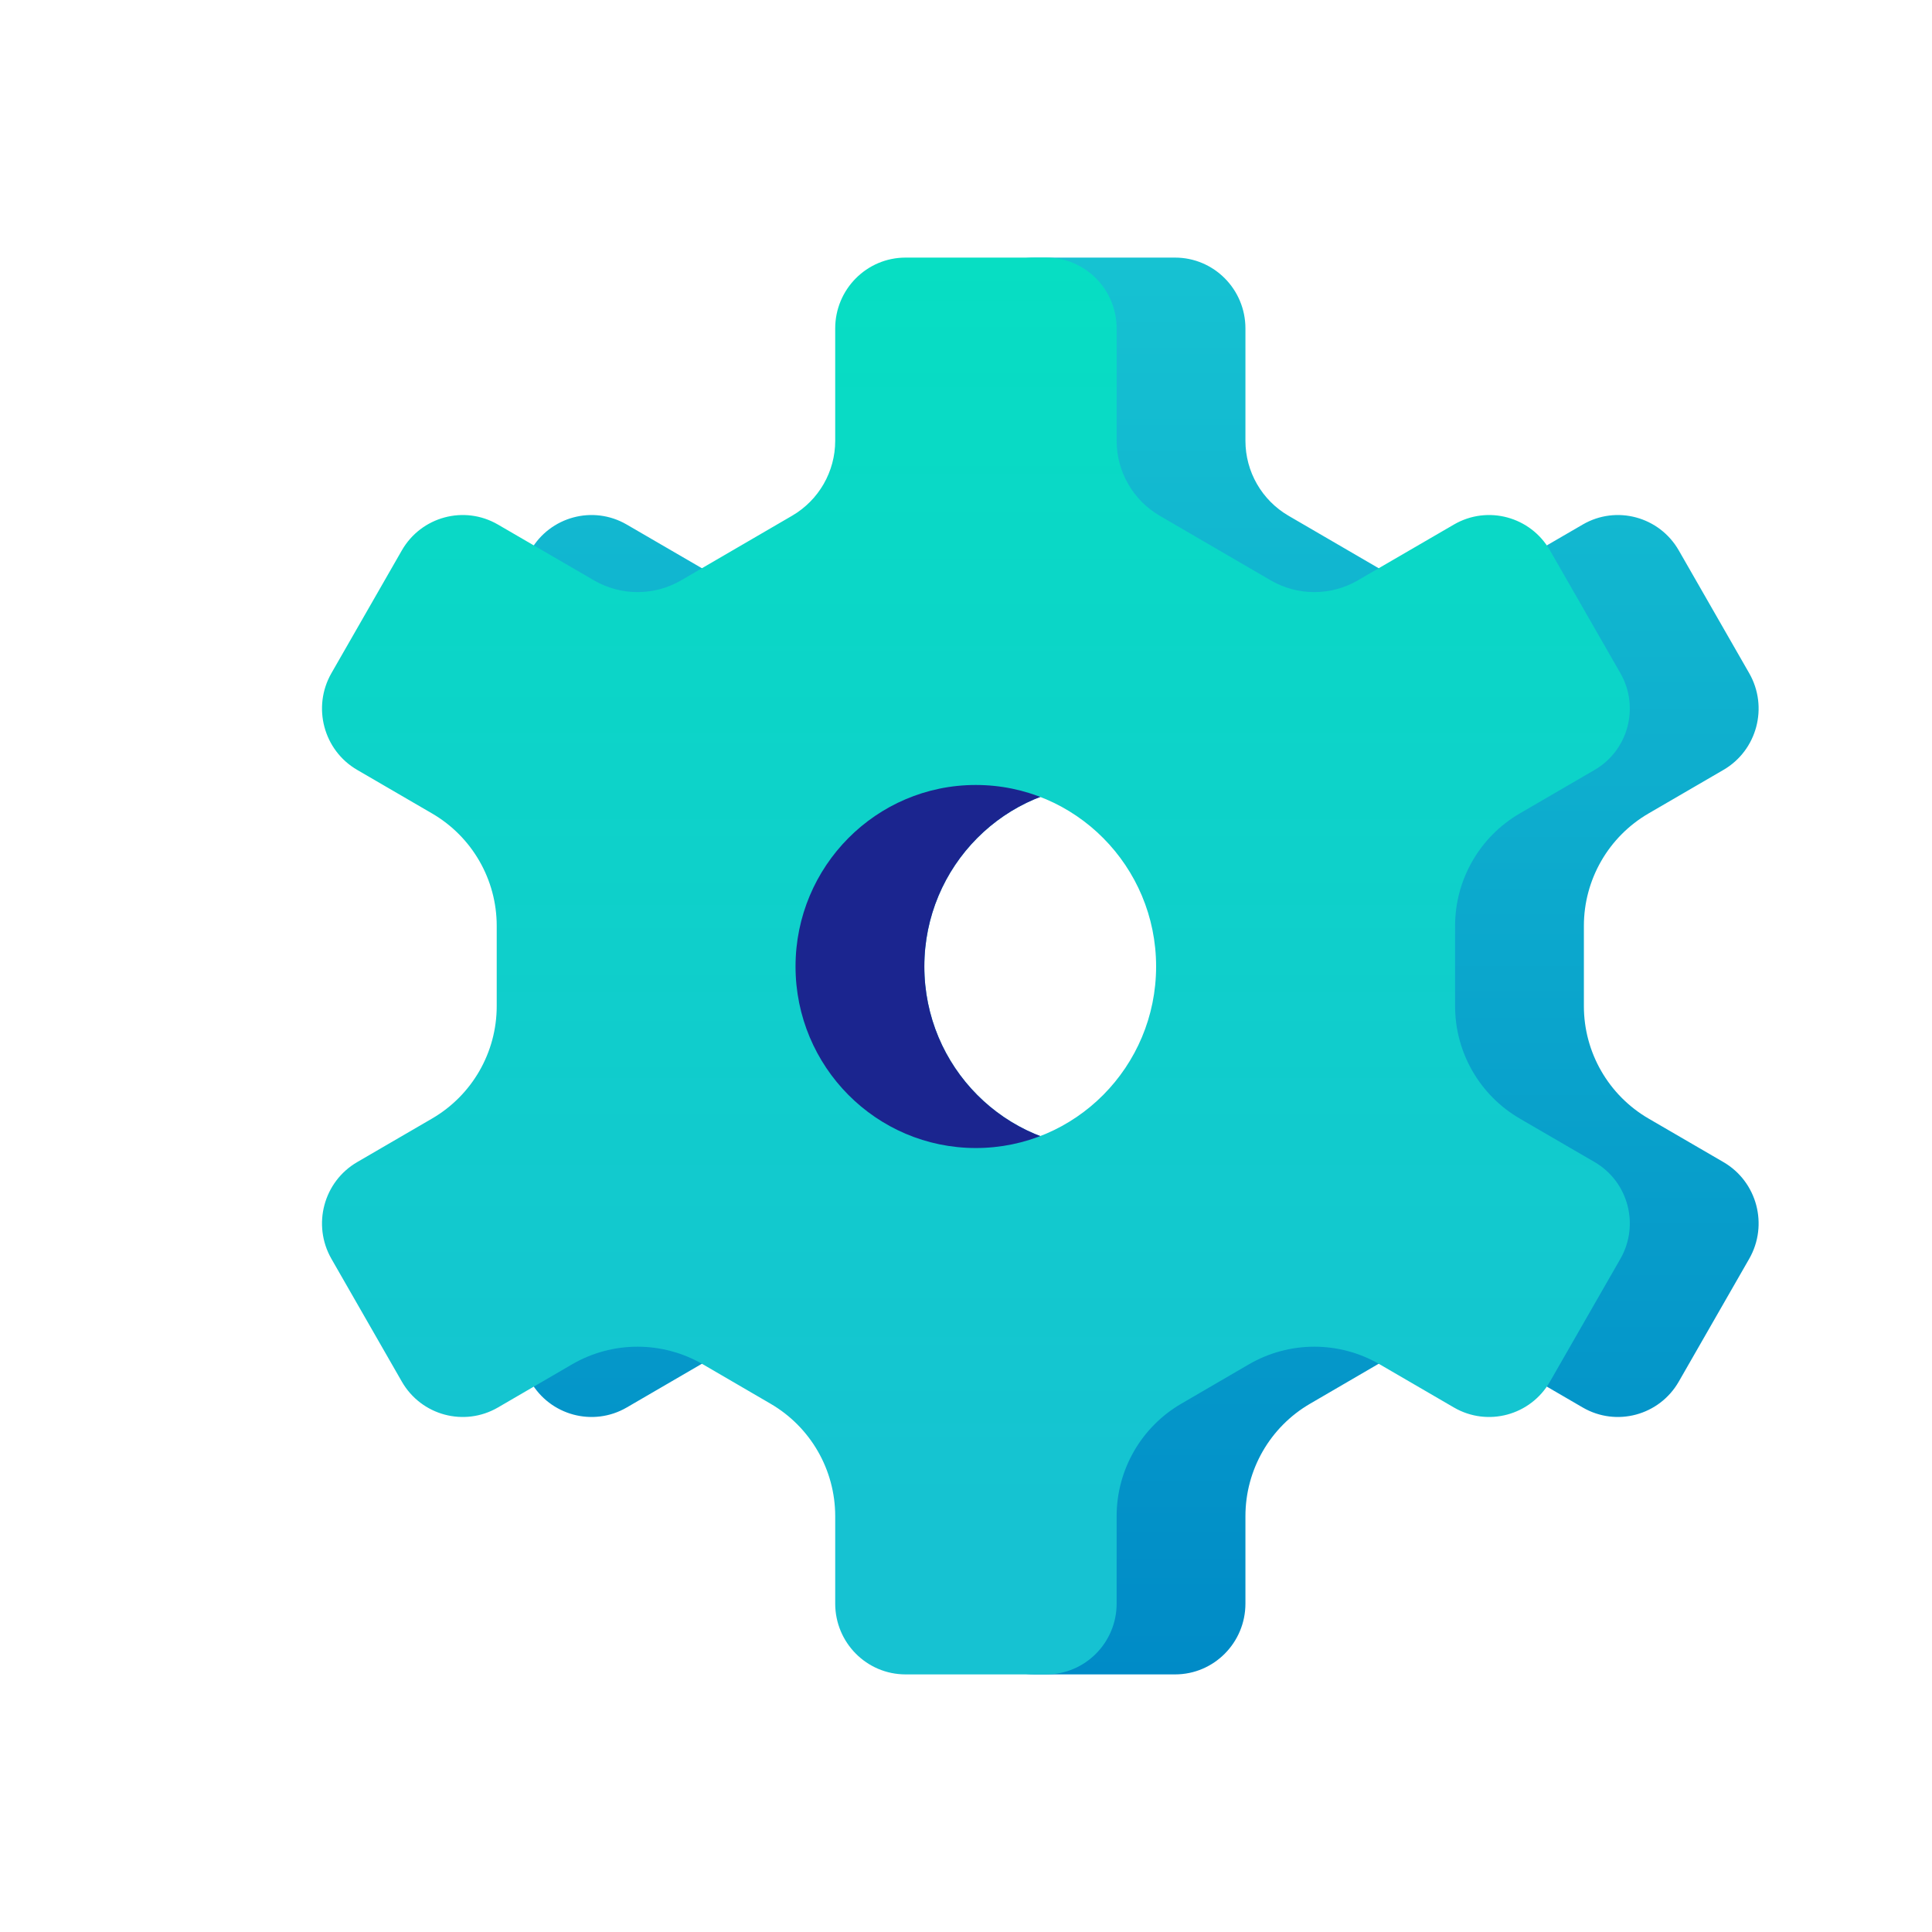 <svg width="60" height="60" viewBox="0 0 60 60" fill="none" xmlns="http://www.w3.org/2000/svg">
<path fill-rule="evenodd" clip-rule="evenodd" d="M32.123 8C30.916 8 29.938 8.985 29.938 10.2V13.689C29.938 14.648 29.428 15.534 28.599 16.017L25.153 18.023C24.316 18.51 23.282 18.51 22.445 18.023L19.463 16.29C18.418 15.682 17.081 16.043 16.478 17.095L14.293 20.905C13.69 21.957 14.048 23.303 15.093 23.91L17.417 25.262C18.661 25.985 19.426 27.315 19.426 28.754V31.246C19.426 32.685 18.661 34.015 17.417 34.738L15.093 36.09C14.048 36.697 13.69 38.042 14.293 39.095L16.478 42.905C17.081 43.958 18.418 44.318 19.463 43.711L21.768 42.37C23.024 41.64 24.575 41.641 25.83 42.371L27.93 43.594C29.173 44.317 29.938 45.647 29.938 47.085V49.8C29.938 51.015 30.916 52 32.123 52H36.493C37.699 52 38.678 51.015 38.678 49.8V47.085C38.678 45.647 39.442 44.317 40.685 43.594L42.785 42.371C44.041 41.641 45.592 41.64 46.847 42.37L49.153 43.711C50.198 44.318 51.534 43.958 52.137 42.905L54.322 39.095C54.926 38.042 54.568 36.697 53.523 36.09L51.198 34.738C49.955 34.015 49.189 32.685 49.189 31.246V28.754C49.189 27.315 49.955 25.985 51.198 25.262L53.523 23.91C54.568 23.303 54.926 21.957 54.322 20.905L52.137 17.095C51.534 16.043 50.198 15.682 49.153 16.29L46.17 18.023C45.333 18.51 44.299 18.51 43.462 18.023L40.016 16.017C39.187 15.534 38.678 14.648 38.678 13.689V10.2C38.678 8.985 37.699 8 36.493 8H32.123ZM34.305 35.653C37.397 35.653 39.904 33.129 39.904 30.015C39.904 26.902 37.397 24.378 34.305 24.378C31.213 24.378 28.706 26.902 28.706 30.015C28.706 33.129 31.213 35.653 34.305 35.653Z" fill="url(#paint0_linear_1452_37070)"/>
<path fill-rule="evenodd" clip-rule="evenodd" d="M17.546 37.188C16.519 36.73 16.445 35.304 17.417 34.738C18.661 34.015 19.427 32.685 19.427 31.246V28.754C19.427 27.315 18.661 25.985 17.417 25.262L15.093 23.91C13.248 22.838 15.61 20.905 17.744 20.905H35.527C36.349 20.905 37.022 21.557 37.049 22.378C37.088 23.579 35.704 24.423 34.503 24.381C34.437 24.379 34.371 24.378 34.305 24.378C31.213 24.378 28.706 26.902 28.706 30.015C28.706 33.129 31.213 35.653 34.305 35.653C35.103 35.653 35.862 35.485 36.549 35.182C36.96 35.001 37.473 35.266 37.488 35.715C37.495 35.942 37.367 36.152 37.161 36.248C33.562 37.928 26.888 41 26.5 41C26.178 41 21.321 38.871 17.546 37.188Z" fill="#1B258F"/>
<path fill-rule="evenodd" clip-rule="evenodd" d="M28.123 8C26.916 8 25.938 8.985 25.938 10.2V13.689C25.938 14.648 25.428 15.534 24.599 16.017L21.153 18.023C20.316 18.51 19.282 18.51 18.445 18.023L15.463 16.29C14.418 15.682 13.081 16.043 12.478 17.095L10.293 20.905C9.69 21.957 10.048 23.303 11.093 23.91L13.417 25.262C14.661 25.985 15.426 27.315 15.426 28.754V31.246C15.426 32.685 14.661 34.015 13.417 34.738L11.093 36.09C10.048 36.697 9.69 38.042 10.293 39.095L12.478 42.905C13.081 43.958 14.418 44.318 15.463 43.711L17.768 42.37C19.024 41.64 20.575 41.641 21.83 42.371L23.93 43.594C25.173 44.317 25.938 45.647 25.938 47.085V49.8C25.938 51.015 26.916 52 28.123 52H32.493C33.699 52 34.678 51.015 34.678 49.8V47.085C34.678 45.647 35.442 44.317 36.685 43.594L38.785 42.371C40.041 41.641 41.592 41.64 42.847 42.37L45.153 43.711C46.198 44.318 47.534 43.958 48.137 42.905L50.322 39.095C50.926 38.042 50.568 36.697 49.523 36.09L47.198 34.738C45.955 34.015 45.189 32.685 45.189 31.246V28.754C45.189 27.315 45.955 25.985 47.198 25.262L49.523 23.91C50.568 23.303 50.926 21.957 50.322 20.905L48.137 17.095C47.534 16.043 46.198 15.682 45.153 16.29L42.17 18.023C41.333 18.51 40.299 18.51 39.462 18.023L36.016 16.017C35.187 15.534 34.678 14.648 34.678 13.689V10.2C34.678 8.985 33.699 8 32.493 8H28.123ZM30.305 35.653C33.397 35.653 35.904 33.129 35.904 30.015C35.904 26.902 33.397 24.378 30.305 24.378C27.213 24.378 24.706 26.902 24.706 30.015C24.706 33.129 27.213 35.653 30.305 35.653Z" fill="url(#paint1_linear_1452_37070)"/>
<defs>
<linearGradient id="paint0_linear_1452_37070" x1="34.308" y1="8" x2="34.308" y2="52" gradientUnits="userSpaceOnUse">
<stop stop-color="#16C2D2"/>
<stop offset="1" stop-color="#008BC7"/>
</linearGradient>
<linearGradient id="paint1_linear_1452_37070" x1="30.308" y1="8" x2="30.308" y2="48.229" gradientUnits="userSpaceOnUse">
<stop stop-color="#07DEC3"/>
<stop offset="1" stop-color="#16C2D2"/>
</linearGradient>
</defs>
</svg>
